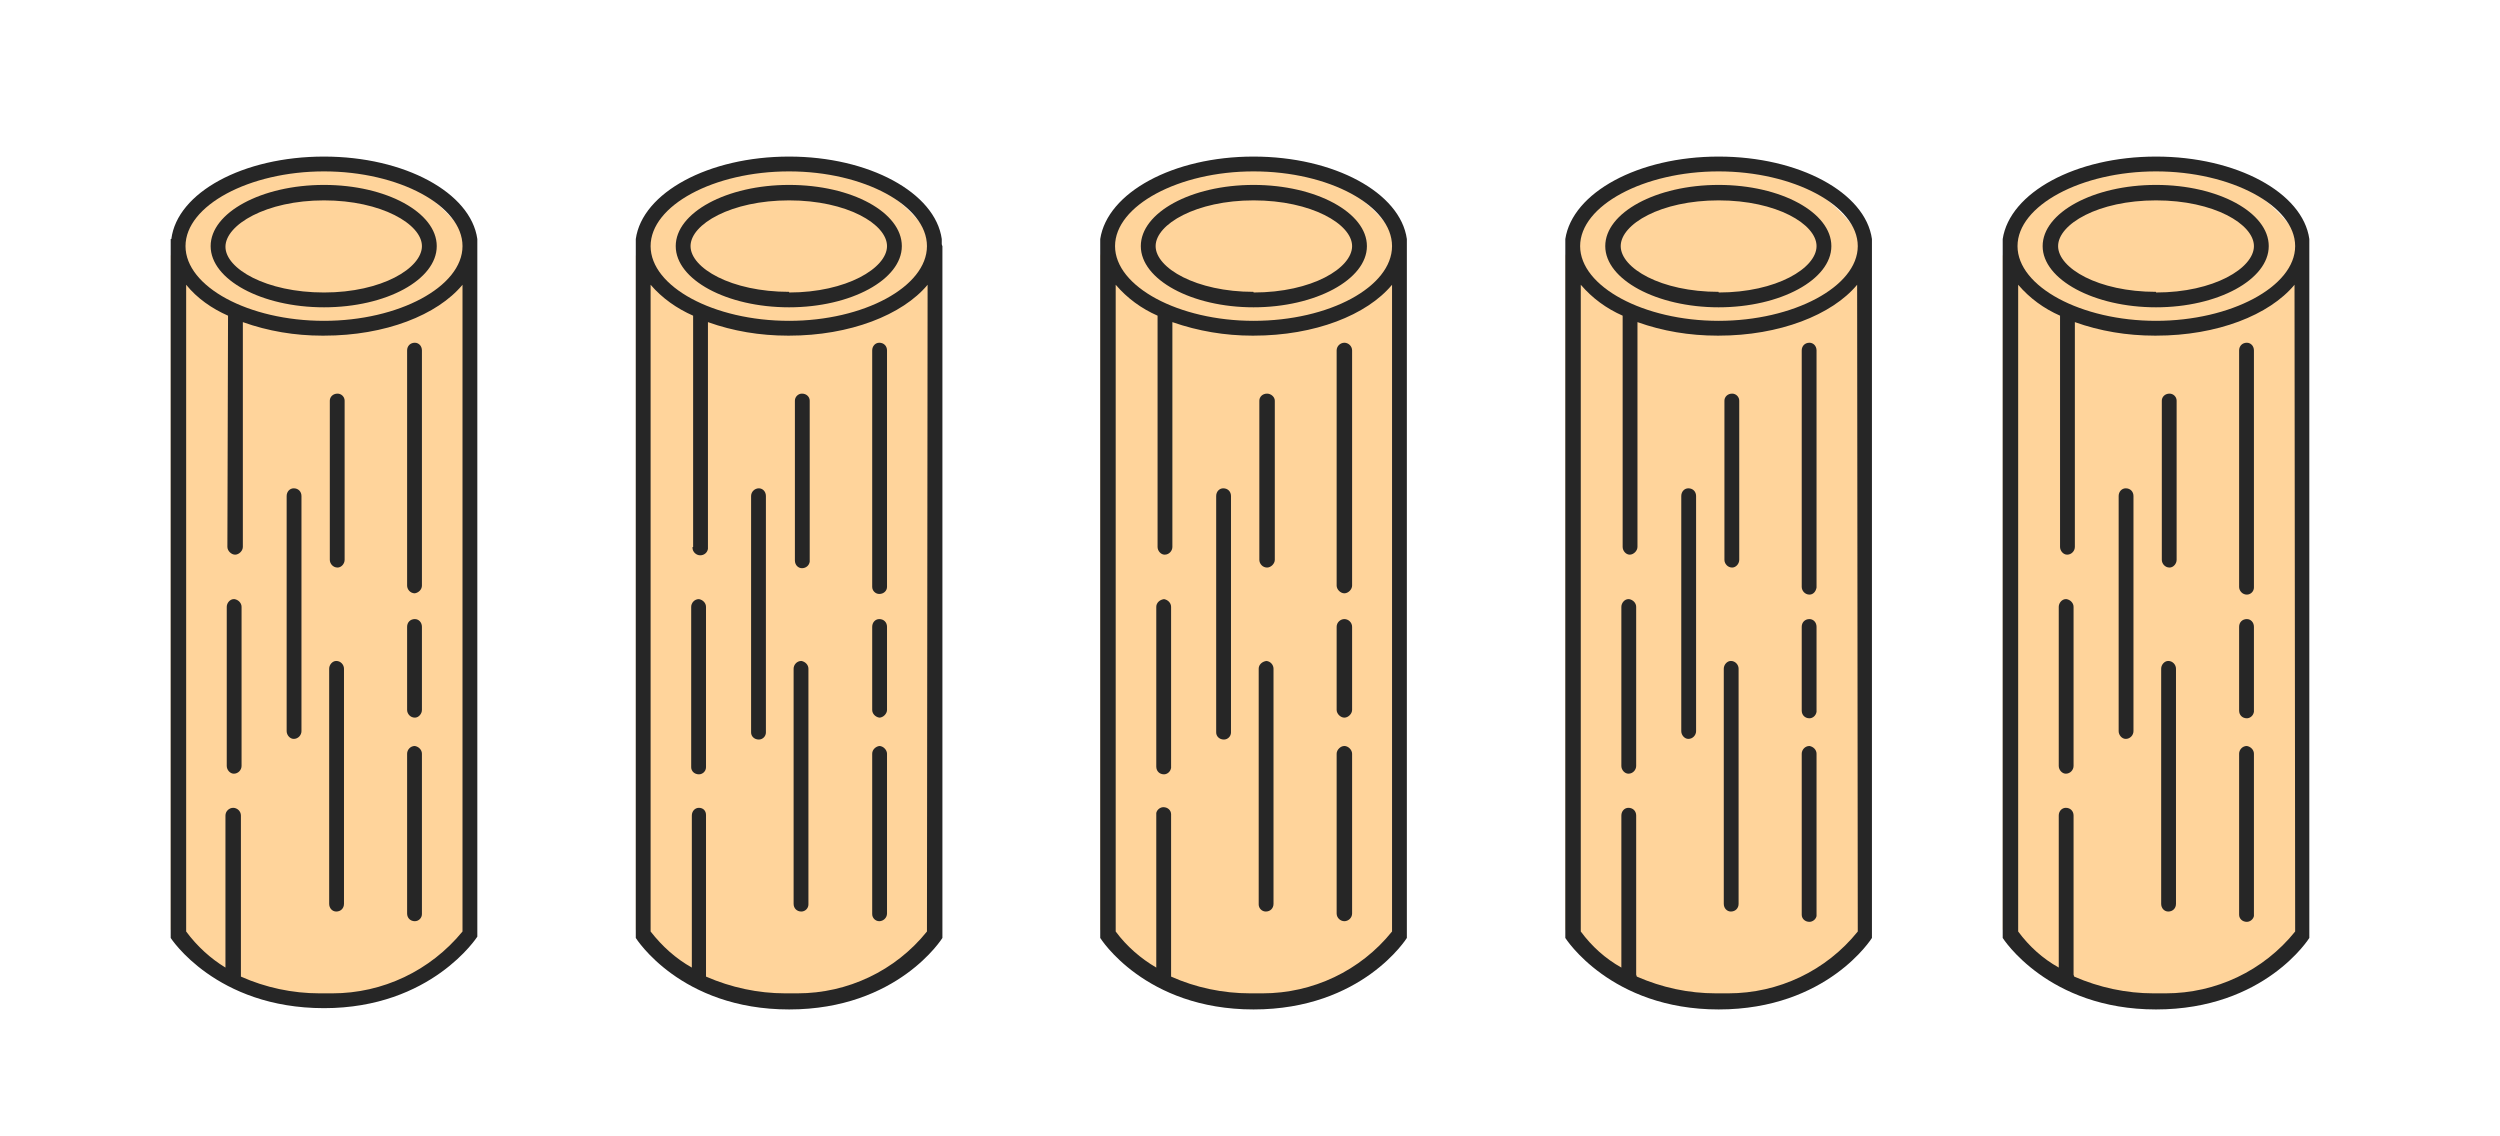 <?xml version="1.0" encoding="UTF-8"?>
<!DOCTYPE svg PUBLIC "-//W3C//DTD SVG 1.1//EN" "http://www.w3.org/Graphics/SVG/1.1/DTD/svg11.dtd">
<!-- Creator: CorelDRAW X8 -->
<svg xmlns="http://www.w3.org/2000/svg" xml:space="preserve" width="38.805mm" height="17.639mm" version="1.1" style="shape-rendering:geometricPrecision; text-rendering:geometricPrecision; image-rendering:optimizeQuality; fill-rule:evenodd; clip-rule:evenodd"
viewBox="0 0 3881 1764"
 xmlns:xlink="http://www.w3.org/1999/xlink">
 <defs>
  <style type="text/css">
   <![CDATA[
    .fil1 {fill:#262626}
    .fil0 {fill:#FFD49B}
   ]]>
  </style>
 </defs>
 <g id="Слой_x0020_1">
  <path class="fil0" d="M2901 1443c-59,70 -146,112 -238,112 -1,0 -1,0 -1,0 -91,0 -176,-41 -232,-112l0 -1046c0,0 49,-143 232,-143 184,0 239,137 239,137l0 1052z"/>
  <path class="fil1" d="M2668 287c-97,0 -176,43 -176,95 0,52 80,95 176,95 96,0 175,-43 175,-95 0,-52 -78,-95 -175,-95zm0 166c-90,0 -152,-37 -152,-71 0,-34 62,-71 152,-71 90,0 152,37 152,71 0,34 -62,72 -152,72l0 -1z"/>
  <path class="fil1" d="M2809 532c-7,0 -12,5 -12,12l0 0 0 365c0,1 0,1 0,2 0,6 5,12 12,12 6,0 10,-5 11,-11 0,0 0,-1 0,-1 0,-1 0,-1 0,-2l0 -365c0,0 0,0 0,0 0,-7 -5,-12 -11,-12l0 0z"/>
  <path class="fil1" d="M2809 961c-7,0 -12,5 -12,12l0 0 0 129c0,0 0,1 0,1 0,7 5,12 12,12 5,0 10,-4 11,-10 0,0 0,-1 0,-1 0,-1 0,-2 0,-2l0 -129c0,0 0,0 0,0 0,-7 -5,-12 -11,-12l0 0z"/>
  <path class="fil1" d="M2809 1158c-7,0 -12,6 -12,12l0 0 0 248c0,1 0,1 0,2 0,6 5,11 12,11 5,0 10,-4 11,-9 0,-1 0,-1 0,-2 0,-1 0,-1 0,-2l0 -248c0,0 0,0 0,0 0,-6 -5,-11 -11,-12l0 0z"/>
  <path class="fil1" d="M2687 1026c-6,0 -11,6 -11,12l0 0 0 365c0,7 5,12 11,12 7,0 12,-5 12,-12l0 0 0 -365c0,-6 -5,-12 -12,-12l0 0z"/>
  <path class="fil1" d="M2621 758c-6,0 -11,5 -11,12l0 0 0 365c0,6 5,12 11,12 7,0 12,-6 12,-12l0 -365c0,-7 -5,-12 -12,-12z"/>
  <path class="fil1" d="M2528 930c-6,0 -11,6 -11,12l0 0 0 247c0,6 5,12 11,12 7,0 12,-6 12,-12l0 -246c0,-1 0,-1 0,-1 0,-6 -5,-11 -11,-12l-1 0z"/>
  <path class="fil1" d="M2906 379l0 -8 0 0c-10,-72 -113,-128 -238,-128 -125,0 -227,56 -238,128l0 0 0 1085c0,0 70,111 238,111 169,0 238,-111 238,-111l0 -1074c0,0 0,0 0,-1 0,0 0,-1 0,-2zm-22 1067c-49,61 -123,96 -201,96 -4,0 -9,0 -13,0 -2,0 -4,0 -6,0 -43,0 -84,-9 -123,-26l-1 -3 0 -247c0,-7 -5,-12 -12,-12 -6,0 -11,5 -11,12l0 236c-25,-14 -46,-33 -63,-56l0 -1004c18,21 40,37 65,48l0 359c0,6 5,12 11,12l0 0c6,0 12,-6 12,-12l0 0 0 -349c39,14 81,21 124,21 0,0 1,0 2,0 94,0 176,-32 215,-79l1 1004zm-216 -948c-116,0 -215,-53 -215,-116 0,-63 99,-116 215,-116 116,0 216,53 216,116 0,63 -100,116 -216,116z"/>
  <path class="fil1" d="M2689 611c-7,0 -12,5 -12,11l0 0 0 247c0,6 5,12 12,12l0 0c6,0 11,-6 11,-12 0,0 0,0 0,0l0 -247c0,0 0,0 0,0 0,-6 -5,-11 -11,-11l0 0z"/>
  <path class="fil0" d="M736 1443c-59,70 -146,112 -238,112 -1,0 -1,0 -2,0 -90,0 -176,-41 -231,-112l0 -1046c0,0 49,-143 232,-143 184,0 239,137 239,137l0 1052z"/>
  <path class="fil1" d="M503 287c-97,0 -176,43 -176,95 0,52 79,95 176,95 97,0 175,-43 175,-95 0,-52 -78,-95 -175,-95zm0 167c-90,0 -153,-37 -153,-71 0,-34 63,-72 153,-72 89,0 152,37 152,71 0,34 -62,72 -152,72z"/>
  <path class="fil1" d="M644 532c-7,0 -12,5 -12,12l0 365c0,6 5,12 12,12l0 0c6,-1 11,-6 11,-12 0,0 0,0 0,0l0 -365c0,0 0,0 0,0 0,-7 -5,-12 -11,-12l0 0z"/>
  <path class="fil1" d="M644 961c-7,0 -12,5 -12,12l0 0 0 129c0,6 5,12 12,12 6,0 11,-6 11,-12l0 0 0 -129c0,0 0,0 0,0 0,-7 -5,-12 -11,-12l0 0z"/>
  <path class="fil1" d="M644 1158c-7,0 -12,6 -12,12l0 248c0,7 5,12 12,12 6,0 11,-5 11,-11l0 0 0 -249c0,0 0,0 0,0 0,-6 -5,-11 -11,-12l0 0z"/>
  <path class="fil1" d="M522 1026c-6,0 -11,6 -11,12l0 0 0 365c0,7 5,12 11,12 7,0 12,-5 12,-12l0 -365c0,-6 -5,-12 -12,-12l0 0z"/>
  <path class="fil1" d="M456 758c-6,0 -11,5 -11,12l0 0 0 365c0,6 5,12 11,12 7,0 12,-6 12,-12l0 -365c0,-7 -5,-12 -12,-12l0 0z"/>
  <path class="fil1" d="M363 930c-6,0 -11,6 -11,12l0 0 0 247c0,6 5,12 11,12 7,0 12,-6 12,-12l0 0 0 -246c0,-1 0,-1 0,-1 0,-6 -5,-11 -11,-12l-1 0z"/>
  <path class="fil1" d="M741 379l0 -8 0 0c-10,-72 -113,-128 -238,-128 -126,0 -228,56 -237,128l-1 0 0 1085c0,0 70,109 238,109 167,0 238,-111 238,-111l0 -1075zm-23 1067c-50,61 -124,96 -202,96 -4,0 -9,0 -13,0 -2,0 -5,0 -7,0 -42,0 -84,-9 -122,-26l0 -250c0,-7 -6,-12 -12,-12 -6,0 -12,5 -12,12l0 236c-23,-14 -44,-33 -61,-56l0 -1004c17,21 40,37 65,48l-1 359c0,6 6,12 12,12l0 0c6,0 12,-6 12,-12l0 0 0 -349c39,14 81,21 123,21 1,0 2,0 3,0 95,0 176,-32 215,-79l0 1004zm-215 -948c-117,0 -215,-53 -215,-116 0,-63 99,-116 215,-116 116,0 215,53 215,116 0,63 -99,116 -215,116z"/>
  <path class="fil1" d="M524 611c-7,0 -12,5 -12,11l0 247c0,6 5,12 12,12 6,0 11,-6 11,-12l0 -247c0,-6 -5,-11 -11,-11l0 0z"/>
  <path class="fil0" d="M1458 1443c-59,70 -146,112 -239,112 0,0 -1,0 -1,0 -90,0 -176,-41 -231,-112l0 -1046c0,0 49,-143 232,-143 183,0 238,137 238,137l1 1052z"/>
  <path class="fil1" d="M1225 287c-97,0 -176,43 -176,95 0,52 79,95 176,95 96,0 175,-43 175,-95 0,-52 -77,-95 -175,-95zm0 166c-90,0 -153,-37 -153,-71 0,-34 63,-71 153,-71 90,0 152,37 152,71 0,34 -63,72 -152,72l0 -1z"/>
  <path class="fil1" d="M1365 532c-6,0 -11,5 -11,12 0,0 0,0 0,0l0 365c0,1 0,1 0,2 0,6 5,11 11,11 7,0 12,-5 12,-11 0,-1 0,-1 0,-2l0 -365c0,-7 -5,-12 -12,-12l0 0z"/>
  <path class="fil1" d="M1365 961c-6,0 -11,5 -11,12 0,0 0,0 0,0l0 129c0,0 0,0 0,0 0,6 5,11 11,12l0 0c6,0 12,-6 12,-12l0 -129c0,0 0,0 0,0 0,-7 -5,-12 -12,-12l0 0z"/>
  <path class="fil1" d="M1365 1158c-6,1 -11,6 -11,12 0,0 0,0 0,0l0 248c0,0 0,0 0,1 0,6 5,11 11,11l0 0c6,0 12,-5 12,-12l0 -248c0,-6 -6,-12 -12,-12l0 0z"/>
  <path class="fil1" d="M1244 1026c-7,0 -12,6 -12,12l0 365c0,7 5,12 12,12 6,0 11,-5 11,-11l0 0 0 -366c0,0 0,0 0,0 0,-6 -5,-11 -11,-12l0 0z"/>
  <path class="fil1" d="M1178 758c-6,0 -12,5 -12,12l0 365c0,1 0,1 0,2 0,6 5,11 12,11 6,0 11,-5 11,-11 0,-1 0,-1 0,-2l0 -365c0,0 0,0 0,0 0,-7 -5,-12 -11,-12z"/>
  <path class="fil1" d="M1085 930c-7,0 -12,6 -12,12l0 0 0 247c0,0 0,1 0,2 0,6 5,11 12,11 6,0 11,-5 11,-11 0,-1 0,-2 0,-2l0 -246c0,-1 0,-1 0,-1 0,-6 -5,-11 -11,-12l0 0z"/>
  <path class="fil1" d="M1462 379l0 -8 0 0c-10,-72 -113,-128 -237,-128 -125,0 -228,56 -238,128l0 0 0 1085c0,0 69,111 238,111 169,0 238,-111 238,-111l0 -1074c0,0 -1,-2 -1,-3zm-23 1067c-49,61 -123,96 -201,96 -5,0 -9,0 -13,0 -2,0 -4,0 -6,0 -42,0 -84,-9 -123,-26l0 -250c0,0 0,-1 0,-1 0,-6 -4,-11 -11,-11l0 0c-6,0 -11,5 -11,12l0 236c-25,-14 -46,-33 -64,-56l0 -1004c18,21 41,37 66,48l0 359c-1,0 -1,1 -1,1 0,7 6,12 12,12 6,0 11,-4 12,-10 0,0 0,-1 0,-1 0,-1 0,-2 0,-2l0 -349c39,14 81,21 124,21 0,0 1,0 2,0 94,0 176,-32 215,-79l-1 1004zm-214 -948c-117,0 -215,-53 -215,-116 0,-63 98,-116 215,-116 116,0 214,53 214,116 0,63 -98,116 -214,116z"/>
  <path class="fil1" d="M1245 611c-6,0 -11,5 -11,11l0 247c0,0 0,1 0,1 0,7 5,12 11,12 6,0 11,-4 12,-10 0,0 0,-1 0,-1 0,-1 0,-1 0,-2l0 -247c0,0 0,0 0,0 0,-6 -5,-11 -12,-11l0 0z"/>
  <path class="fil0" d="M2179 1443c-59,70 -146,112 -238,112 0,0 -1,0 -1,0 -91,0 -176,-41 -232,-112l0 -1046c0,0 49,-143 233,-143 183,0 238,137 238,137l0 1052z"/>
  <path class="fil1" d="M1946 287c-97,0 -175,43 -175,95 0,52 79,95 175,95 96,0 176,-43 176,-95 0,-52 -79,-95 -176,-95zm0 166c-89,0 -152,-37 -152,-71 0,-34 63,-71 152,-71 90,0 153,37 153,71 0,34 -62,72 -153,72l0 -1z"/>
  <path class="fil1" d="M2087 532c-6,0 -12,5 -12,12l0 0 0 365c0,6 6,12 12,12 6,0 12,-6 12,-12l0 -365c0,-7 -6,-12 -12,-12z"/>
  <path class="fil1" d="M2087 961c-6,0 -12,5 -12,12l0 0 0 129c0,6 6,12 12,12 6,0 12,-6 12,-12l0 0 0 -129c0,-7 -6,-12 -12,-12l0 0z"/>
  <path class="fil1" d="M2087 1158c-6,0 -12,6 -12,12l0 0 0 248c0,7 6,12 12,12 6,0 12,-5 12,-12l0 -248c0,-6 -6,-12 -12,-12l0 0z"/>
  <path class="fil1" d="M1966 1026c-7,1 -12,6 -12,12 0,0 0,0 0,0l0 365c0,1 0,1 0,1 0,6 5,11 11,11l0 0c7,0 12,-5 12,-12l0 0 0 -365c0,-6 -5,-12 -12,-12l1 0z"/>
  <path class="fil1" d="M1899 758c-6,0 -11,5 -11,12 0,0 0,0 0,0l0 365c0,1 0,1 0,2 0,6 5,11 12,11 6,0 11,-5 11,-11 0,-1 0,-1 0,-2l0 -365c0,-7 -5,-12 -12,-12z"/>
  <path class="fil1" d="M1807 930c-7,1 -12,6 -12,12 0,0 0,0 0,0l0 247c0,0 0,1 0,1 0,7 5,12 12,12 5,0 10,-4 11,-10 0,0 0,-1 0,-1 0,-1 0,-2 0,-2l0 -246c0,-1 0,-1 0,-1 0,-6 -5,-11 -11,-12l0 0z"/>
  <path class="fil1" d="M2184 379l0 -8 0 0c-10,-72 -113,-128 -238,-128 -125,0 -227,56 -238,128l0 0 0 1085c0,0 69,111 238,111 169,0 238,-111 238,-111l0 -1077 0 0zm-23 1067c-49,61 -123,96 -201,96 -4,0 -9,0 -13,0 -2,0 -4,0 -6,0 -43,0 -85,-9 -123,-26l0 -250c0,-1 0,-1 0,-2 0,-6 -5,-11 -12,-11 -5,0 -10,4 -11,9 0,1 0,1 0,2 0,1 0,1 0,2l0 236c-24,-14 -46,-33 -63,-56l0 -1004c18,21 40,37 65,48l0 359c0,6 5,12 11,12 7,0 12,-6 12,-12l0 -349c40,14 82,21 124,21 0,0 1,0 2,0 95,0 176,-32 215,-79l0 1004zm-215 -948c-116,0 -215,-53 -215,-116 0,-63 99,-116 215,-116 117,0 215,53 215,116 0,63 -97,116 -215,116z"/>
  <path class="fil1" d="M1967 611c-7,0 -12,5 -12,11l0 247c0,6 5,12 12,12 6,0 12,-6 12,-12l0 -247c0,-6 -6,-11 -12,-11z"/>
  <path class="fil0" d="M3580 1443c-59,70 -146,112 -238,112 -1,0 -1,0 -1,0 -91,0 -176,-41 -232,-112l0 -1046c0,0 49,-143 233,-143 183,0 238,137 238,137l0 1052z"/>
  <path class="fil1" d="M3347 287c-97,0 -176,43 -176,95 0,52 80,95 176,95 96,0 175,-43 175,-95 0,-52 -78,-95 -175,-95zm0 166c-90,0 -152,-37 -152,-71 0,-34 62,-71 152,-71 90,0 152,37 152,71 0,34 -62,72 -152,72l0 -1z"/>
  <path class="fil1" d="M3488 532c-7,0 -12,5 -12,12l0 0 0 365c0,1 0,1 0,2 0,6 5,12 12,12 6,0 11,-5 11,-11 0,0 0,-1 0,-1 0,-1 0,-1 0,-2l0 -365c0,0 0,0 0,0 0,-7 -5,-12 -11,-12l0 0z"/>
  <path class="fil1" d="M3488 961c-7,0 -12,5 -12,12l0 0 0 129c0,0 0,1 0,1 0,7 5,12 12,12 5,0 10,-4 11,-10 0,0 0,-1 0,-1 0,-1 0,-2 0,-2l0 -129c0,0 0,0 0,0 0,-7 -5,-12 -11,-12l0 0z"/>
  <path class="fil1" d="M3488 1158c-7,0 -12,6 -12,12l0 0 0 248c0,1 0,1 0,2 0,6 5,11 12,11 5,0 10,-4 11,-9 0,-1 0,-1 0,-2 0,-1 0,-1 0,-2l0 -248c0,0 0,0 0,0 0,-6 -5,-11 -11,-12l0 0z"/>
  <path class="fil1" d="M3366 1026c-6,0 -11,6 -11,12l0 0 0 365c0,7 5,12 11,12 7,0 12,-5 12,-12l0 0 0 -365c0,-6 -5,-12 -12,-12l0 0z"/>
  <path class="fil1" d="M3300 758c-6,0 -11,5 -11,12l0 0 0 365c0,6 5,12 11,12 7,0 12,-6 12,-12l0 -365c0,-7 -5,-12 -12,-12z"/>
  <path class="fil1" d="M3207 930c-6,0 -11,6 -11,12l0 0 0 247c0,6 5,12 11,12 7,0 12,-6 12,-12l0 -246c0,-1 0,-1 0,-1 0,-6 -5,-11 -11,-12l-1 0z"/>
  <path class="fil1" d="M3585 379l0 -8 0 0c-10,-72 -113,-128 -238,-128 -125,0 -227,56 -238,128l0 0 0 1085c0,0 70,111 238,111 169,0 238,-111 238,-111l0 -1074c0,0 0,0 0,-1 0,0 0,-1 0,-2zm-22 1067c-49,61 -123,96 -201,96 -4,0 -9,0 -13,0 -2,0 -4,0 -6,0 -42,0 -84,-9 -123,-26l-1 -3 0 -247c0,-7 -5,-12 -12,-12 -6,0 -11,5 -11,12l0 236c-25,-14 -46,-33 -63,-56l0 -1004c18,21 40,37 65,48l0 359c0,6 5,12 11,12l0 0c7,0 12,-6 12,-12l0 0 0 -349c39,14 81,21 124,21 0,0 1,0 2,0 95,0 176,-32 215,-79l1 1004zm-216 -948c-116,0 -215,-53 -215,-116 0,-63 99,-116 215,-116 116,0 216,53 216,116 0,63 -100,116 -216,116z"/>
  <path class="fil1" d="M3368 611c-7,0 -12,5 -12,11l0 0 0 247c0,6 5,12 12,12l0 0c6,0 11,-6 11,-12 0,0 0,0 0,0l0 -247c0,0 0,0 0,0 0,-6 -5,-11 -11,-11l0 0z"/>
 </g>
</svg>
